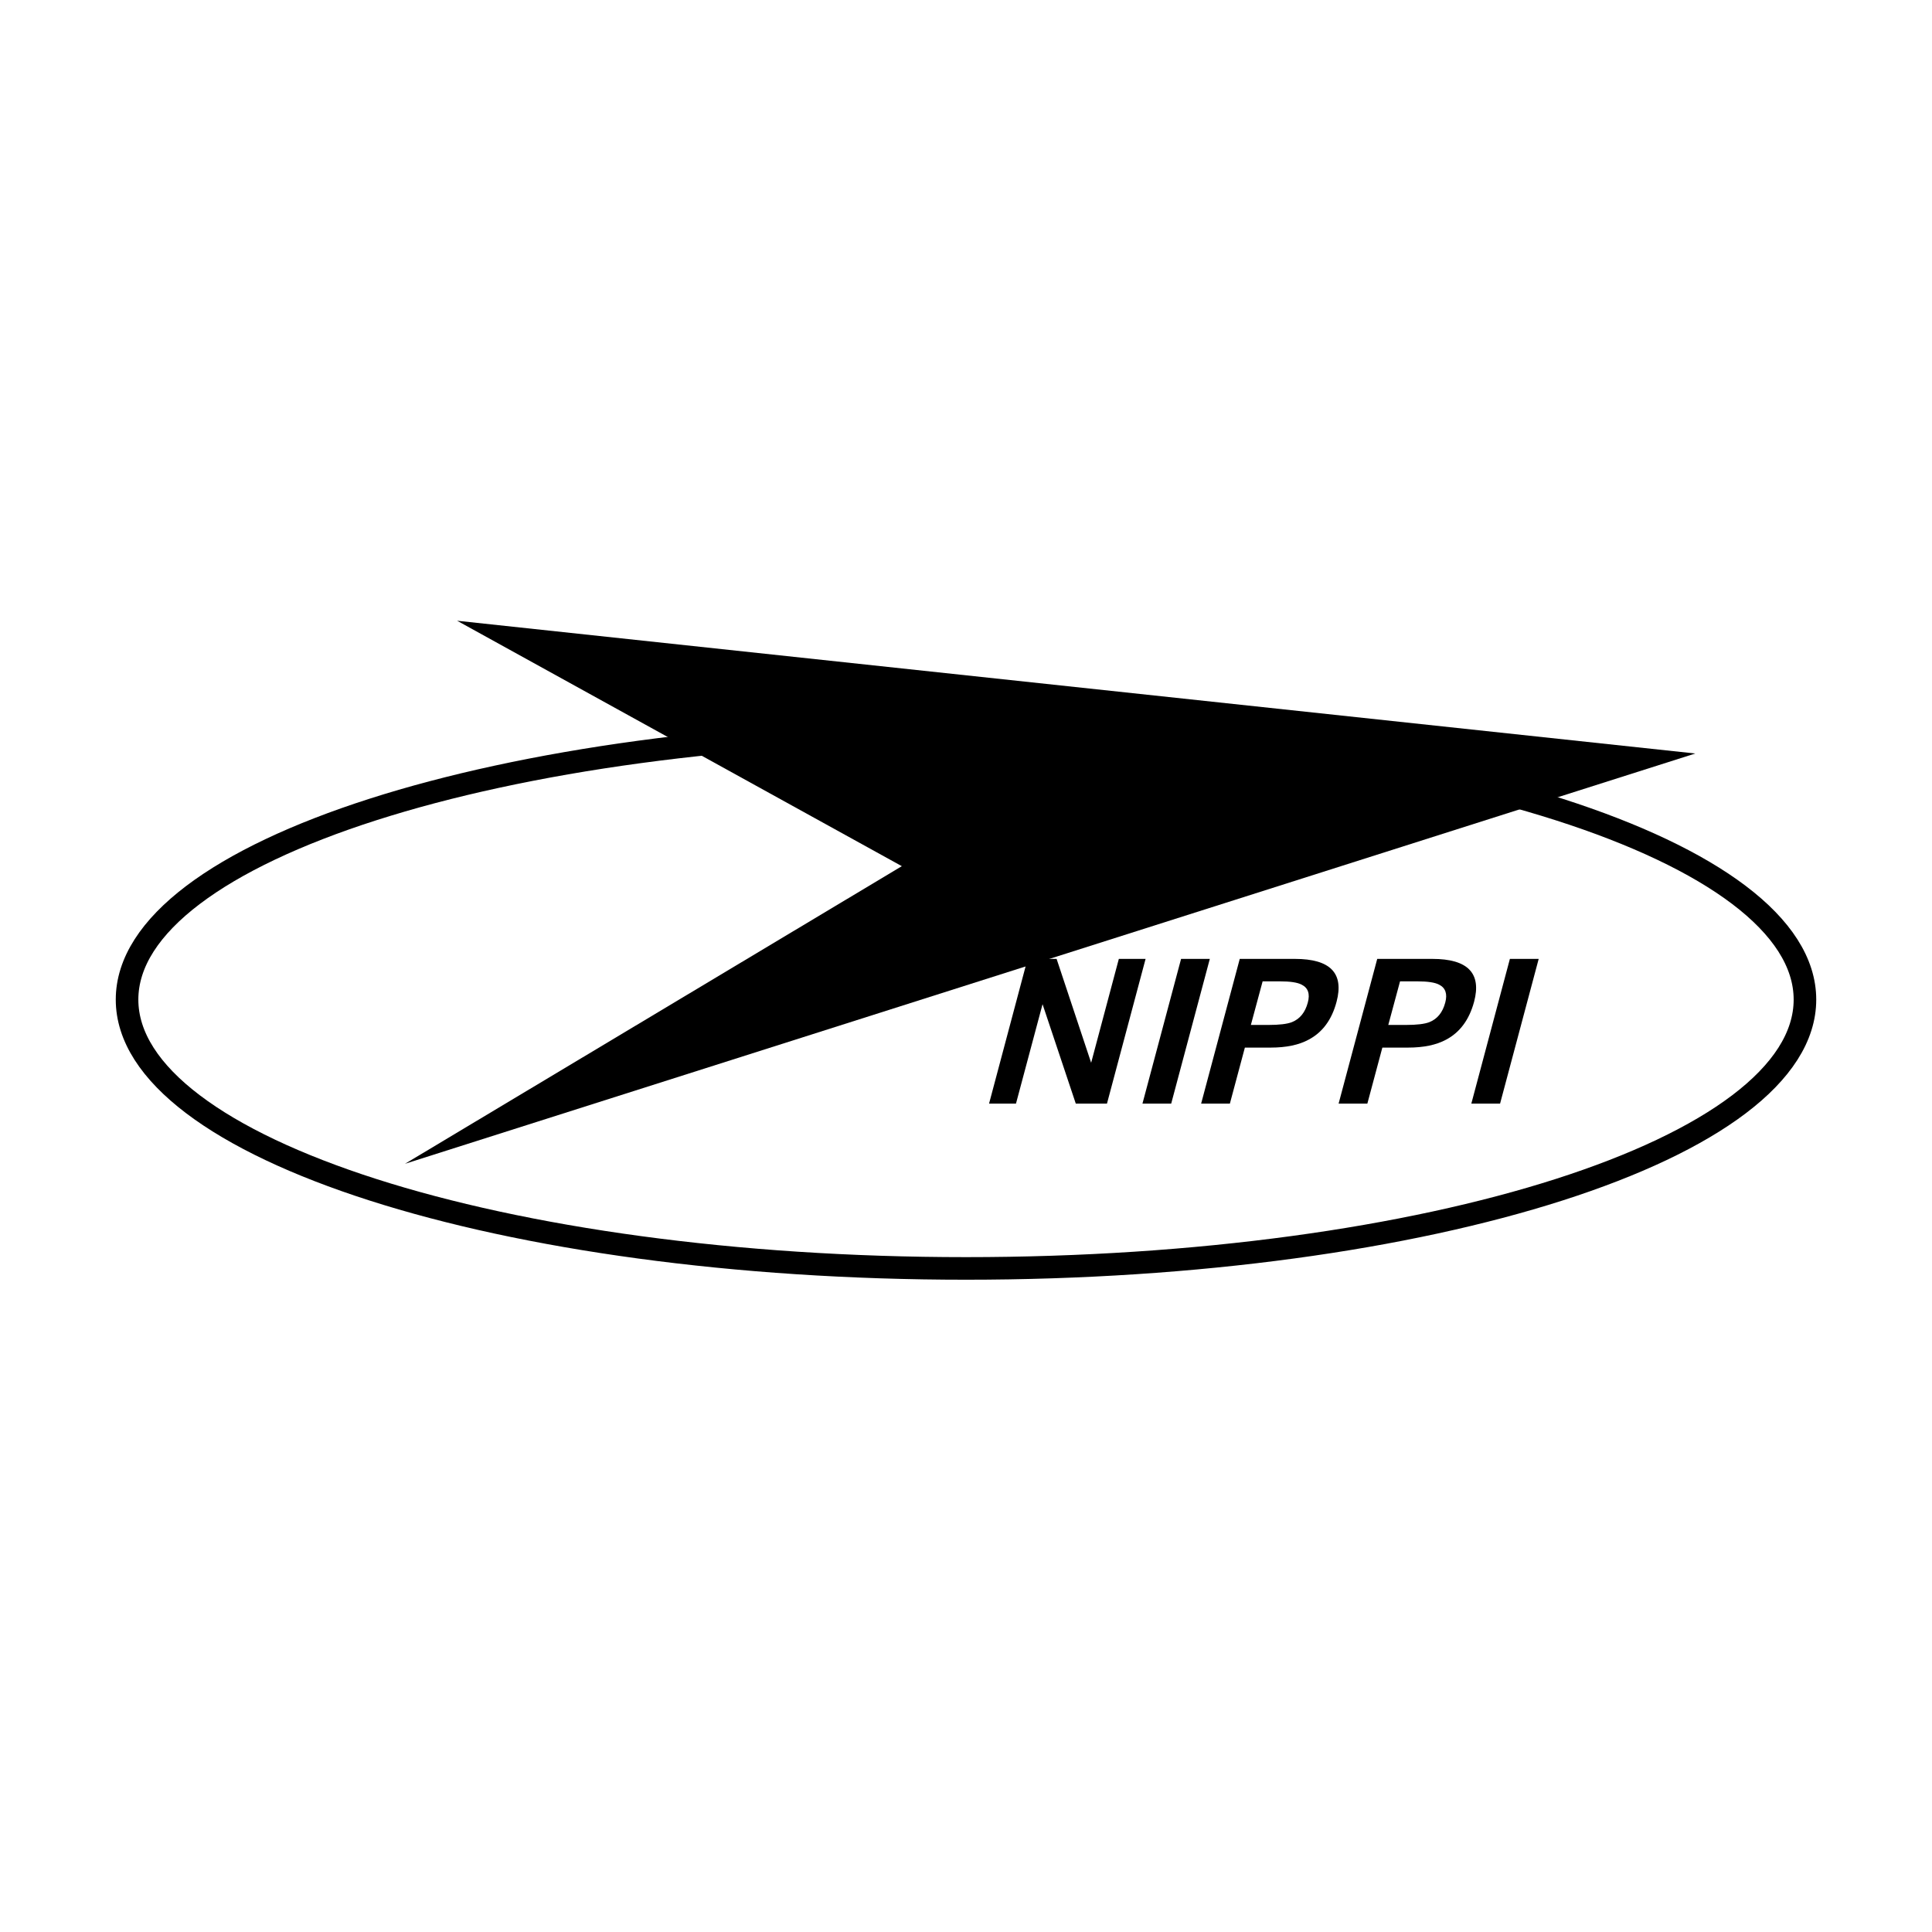 <?xml version="1.0" encoding="utf-8"?>
<!-- Generator: Adobe Illustrator 13.0.0, SVG Export Plug-In . SVG Version: 6.00 Build 14948)  -->
<!DOCTYPE svg PUBLIC "-//W3C//DTD SVG 1.0//EN" "http://www.w3.org/TR/2001/REC-SVG-20010904/DTD/svg10.dtd">
<svg version="1.0" id="Layer_1" xmlns="http://www.w3.org/2000/svg" xmlns:xlink="http://www.w3.org/1999/xlink" x="0px" y="0px"
	 width="192.756px" height="192.756px" viewBox="0 0 192.756 192.756" enable-background="new 0 0 192.756 192.756"
	 xml:space="preserve">
<g>
	<polygon fill-rule="evenodd" clip-rule="evenodd" fill="#FFFFFF" points="0,0 192.756,0 192.756,192.756 0,192.756 0,0 	"/>
	<path fill="none" stroke="#000000" stroke-width="2.253" stroke-miterlimit="2.613" d="M96.378,126.551
		c46.228,0,83.702-12.004,83.702-26.82c0-14.808-37.475-26.819-83.702-26.819c-46.227,0-83.702,12.011-83.702,26.819
		C12.676,114.547,50.151,126.551,96.378,126.551L96.378,126.551z"/>
	<polygon fill-rule="evenodd" clip-rule="evenodd" points="101.365,110.107 98.679,110.107 102.524,95.668 105.417,95.668 
		108.864,106.034 111.627,95.668 114.296,95.668 110.443,110.107 107.331,110.107 104.016,100.188 101.365,110.107 	"/>
	<polygon fill-rule="evenodd" clip-rule="evenodd" points="120.704,95.668 116.851,110.107 113.983,110.107 117.837,95.668 
		120.704,95.668 	"/>
	<path fill-rule="evenodd" clip-rule="evenodd" d="M125.972,97.91h1.741c1.003,0,1.719,0.105,2.144,0.324
		c0.648,0.319,0.86,0.921,0.623,1.79c-0.262,0.983-0.786,1.635-1.583,1.954c-0.48,0.188-1.26,0.281-2.345,0.281H124.8L125.972,97.91
		L125.972,97.91z M124.201,104.519h2.574c1.547,0,2.812-0.263,3.779-0.788c1.383-0.727,2.319-1.984,2.794-3.78
		c0.759-2.854-0.619-4.282-4.153-4.282h-5.505l-3.853,14.439h2.868L124.201,104.519L124.201,104.519z"/>
	<path fill-rule="evenodd" clip-rule="evenodd" d="M139.682,97.91h1.739c1.004,0,1.727,0.105,2.15,0.324
		c0.644,0.319,0.855,0.921,0.623,1.79c-0.261,0.983-0.784,1.635-1.582,1.954c-0.481,0.188-1.261,0.281-2.344,0.281h-1.759
		L139.682,97.91L139.682,97.91z M137.918,104.519h2.561c1.559,0,2.818-0.263,3.791-0.788c1.378-0.727,2.313-1.984,2.799-3.78
		c0.762-2.854-0.629-4.282-4.158-4.282h-5.504l-3.854,14.439h2.868L137.918,104.519L137.918,104.519z"/>
	<polygon fill-rule="evenodd" clip-rule="evenodd" points="153.516,95.668 149.663,110.107 146.795,110.107 150.642,95.668 
		153.516,95.668 	"/>
	<polygon fill-rule="evenodd" clip-rule="evenodd" points="45.606,61.932 169.14,75.177 40.407,116.111 89.976,86.418 
		45.606,61.932 	"/>
</g>
</svg>
